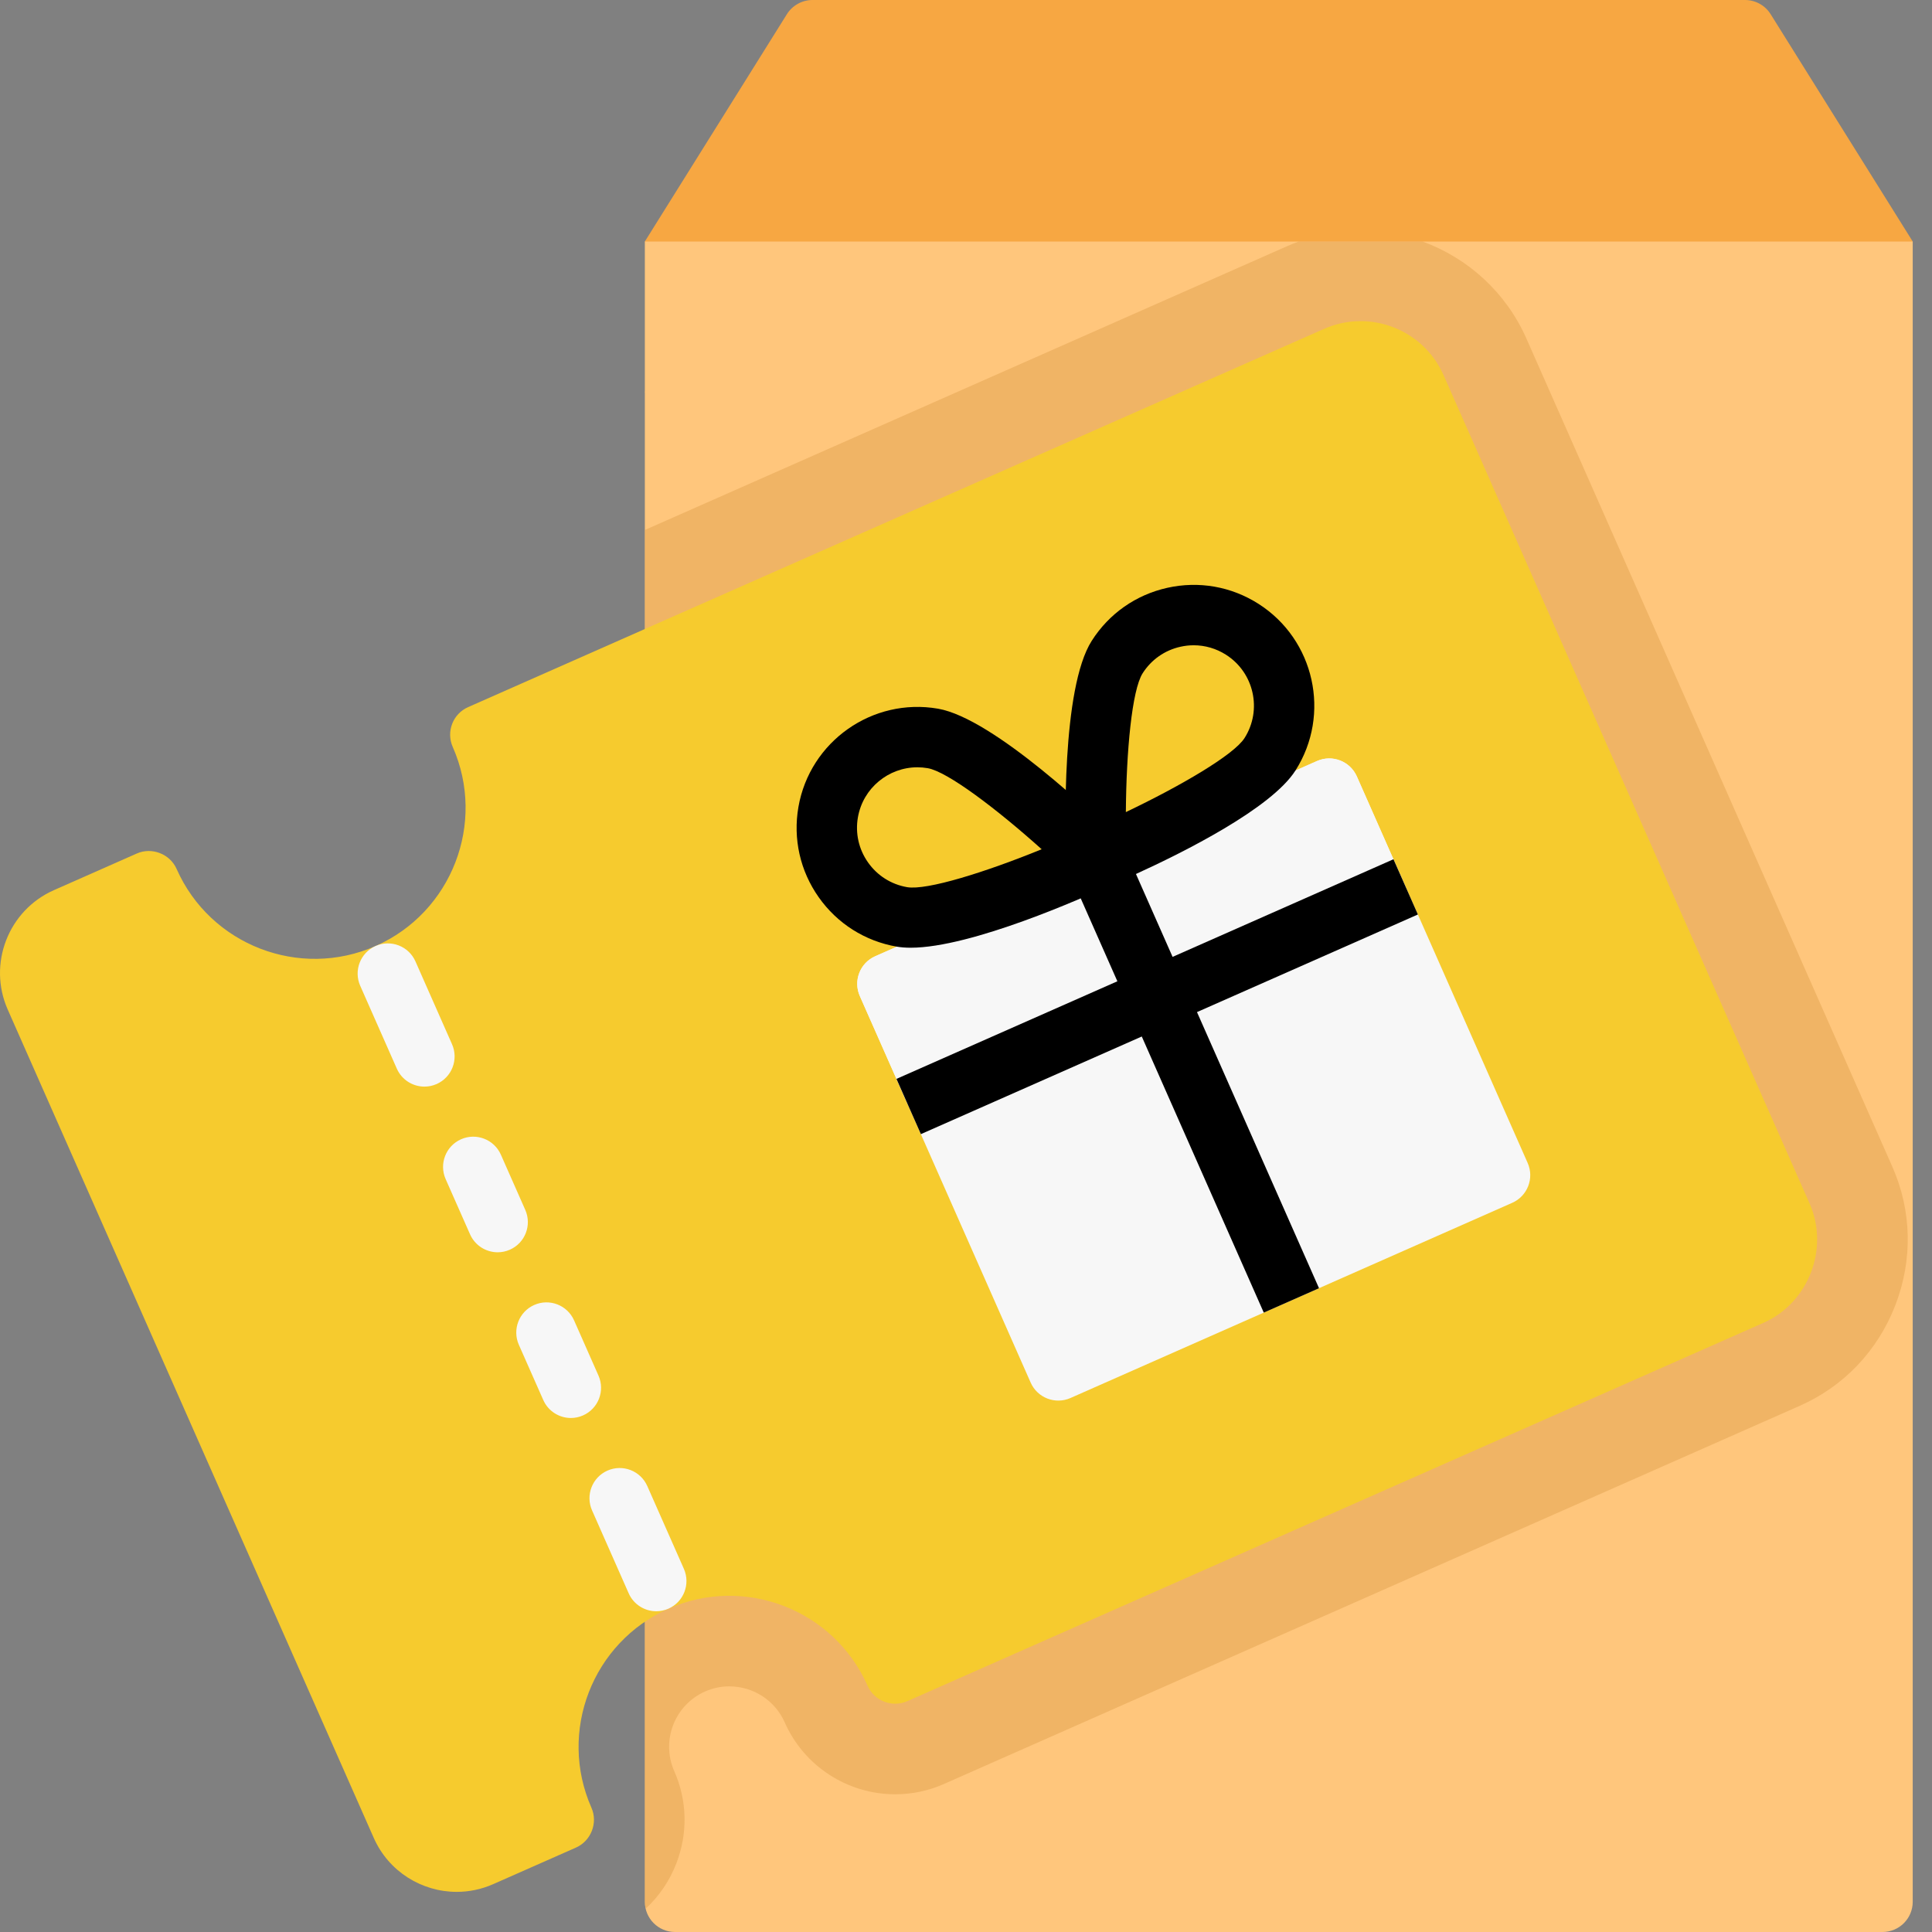 <svg width="100" height="100" viewBox="0 0 100 100" fill="none" xmlns="http://www.w3.org/2000/svg">
<rect x="0" y="0" width="100" height="100" fill="#808080" stroke="none"/>
<path d="M90.323 0H42.056C41.517 0 41.016 0.278 40.73 0.734L33.377 12.5L34.94 15.625L33.377 20.312H99.002L97.439 15.625L99.002 12.5L91.648 0.734C91.363 0.278 90.862 0 90.323 0Z" fill="#F7A742"/>
<path d="M33.377 98.438V12.5H99.002V98.438C99.002 99.3 98.302 100 97.439 100H34.94C34.076 100 33.377 99.3 33.377 98.438Z" fill="#FFC67C"/>
<path opacity="0.5" d="M66.639 12.734L33.377 27.432V98.438C33.377 98.56 33.393 98.679 33.419 98.793C34.11 98.154 34.654 97.361 35.005 96.455C35.61 94.894 35.572 93.195 34.899 91.673C34.203 90.097 34.919 88.248 36.495 87.551C36.895 87.375 37.316 87.285 37.746 87.285C38.99 87.285 40.116 88.016 40.616 89.147C41.615 91.409 43.86 92.871 46.333 92.871C46.333 92.871 46.333 92.871 46.333 92.871C47.208 92.871 48.057 92.692 48.859 92.338L93.164 72.76C95.438 71.755 97.191 69.91 98.099 67.566C99.009 65.219 98.956 62.672 97.949 60.395L79.004 17.519C77.954 15.144 75.987 13.358 73.627 12.5H67.226C67.029 12.572 66.833 12.648 66.639 12.734Z" fill="#E2A24E"/>
<path d="M93.663 62.29L74.717 19.415C73.672 17.05 70.899 15.977 68.535 17.022L24.23 36.6C23.441 36.948 23.084 37.871 23.433 38.66C25.174 42.6 23.385 47.223 19.445 48.964C15.504 50.705 10.882 48.916 9.141 44.976C8.797 44.198 7.859 43.834 7.08 44.178L2.793 46.073C0.429 47.117 -0.645 49.891 0.4 52.255L19.346 95.13C20.119 96.88 21.84 97.923 23.64 97.923C24.272 97.923 24.914 97.794 25.528 97.523L29.816 95.629C30.593 95.285 30.958 94.347 30.613 93.568C28.872 89.628 30.662 85.005 34.602 83.264C38.542 81.523 43.164 83.312 44.905 87.252C45.254 88.042 46.176 88.399 46.966 88.05L91.271 68.472C93.605 67.441 94.698 64.63 93.663 62.29Z" fill="#F6CB2E"/>
<path d="M45.303 49.494L68.169 39.39C68.959 39.041 69.881 39.398 70.23 40.187L79.072 60.196C79.421 60.985 79.063 61.908 78.274 62.257L55.408 72.361C54.619 72.71 53.696 72.352 53.347 71.563L44.505 51.555C44.156 50.766 44.513 49.843 45.303 49.494Z" fill="#F7F7F7"/>
<path d="M70.229 40.188C69.88 39.399 68.957 39.041 68.168 39.39L45.301 49.495C44.512 49.844 44.155 50.766 44.504 51.556L46.971 57.137L72.786 45.974L70.229 40.188Z" fill="#F7F7F7"/>
<path d="M47.134 49.054C46.874 49.054 46.634 49.036 46.415 48.998C44.77 48.712 43.335 47.803 42.374 46.438C41.413 45.073 41.041 43.416 41.326 41.771C41.916 38.376 45.157 36.094 48.553 36.682C51.438 37.183 56.775 42.307 57.816 43.329C58.182 43.689 58.348 44.206 58.26 44.711C58.172 45.217 57.842 45.647 57.376 45.862C56.152 46.428 50.293 49.054 47.134 49.054ZM47.483 39.715C45.992 39.715 44.669 40.788 44.405 42.306C44.262 43.128 44.448 43.957 44.929 44.639C45.409 45.322 46.127 45.776 46.949 45.919C47.97 46.096 51.008 45.144 53.917 43.957C51.578 41.859 49.038 39.938 48.019 39.761C47.839 39.73 47.659 39.715 47.483 39.715Z" fill="black"/>
<path d="M73.389 47.334L72.126 44.475L60.693 49.528L58.797 45.238C61.287 44.102 65.807 41.839 67.053 39.881C68.903 36.973 68.043 33.102 65.135 31.252C63.727 30.356 62.053 30.062 60.424 30.424C58.794 30.786 57.403 31.761 56.507 33.17C54.935 35.64 55.13 43.036 55.185 44.494C55.193 44.695 55.24 44.89 55.32 45.069L55.308 45.074L57.835 50.791L46.401 55.843L47.665 58.702L59.098 53.649L65.413 67.941L68.272 66.678L61.956 52.386L73.389 47.334ZM59.143 34.848C59.591 34.144 60.287 33.656 61.102 33.475C61.329 33.424 61.558 33.399 61.786 33.399C62.373 33.399 62.95 33.566 63.457 33.889C64.911 34.814 65.341 36.749 64.416 38.203C63.861 39.075 61.11 40.682 58.274 42.034C58.297 38.893 58.587 35.722 59.143 34.848Z" fill="black"/>
<path d="M21.969 56.243C21.369 56.243 20.797 55.896 20.539 55.312L18.645 51.025C18.296 50.235 18.653 49.313 19.442 48.964C20.231 48.614 21.154 48.972 21.503 49.761L23.397 54.049C23.746 54.838 23.389 55.761 22.6 56.11C22.395 56.2 22.18 56.243 21.969 56.243Z" fill="#F7F7F7"/>
<path d="M25.759 64.818C25.16 64.818 24.588 64.471 24.329 63.887L23.066 61.029C22.718 60.239 23.075 59.317 23.864 58.968C24.653 58.619 25.576 58.976 25.925 59.766L27.188 62.624C27.537 63.413 27.18 64.336 26.39 64.685C26.185 64.775 25.971 64.818 25.759 64.818Z" fill="#F7F7F7"/>
<path d="M29.549 73.395C28.949 73.395 28.377 73.047 28.119 72.463L26.855 69.605C26.507 68.816 26.864 67.893 27.653 67.544C28.442 67.195 29.365 67.552 29.714 68.342L30.977 71.2C31.326 71.989 30.969 72.912 30.179 73.261C29.974 73.352 29.759 73.395 29.549 73.395Z" fill="#F7F7F7"/>
<path d="M33.969 83.398C33.369 83.398 32.797 83.051 32.539 82.466L30.645 78.179C30.296 77.39 30.653 76.467 31.442 76.118C32.231 75.769 33.154 76.126 33.503 76.916L35.398 81.203C35.746 81.993 35.389 82.915 34.6 83.264C34.395 83.355 34.18 83.398 33.969 83.398Z" fill="#F7F7F7"/>
</svg>
